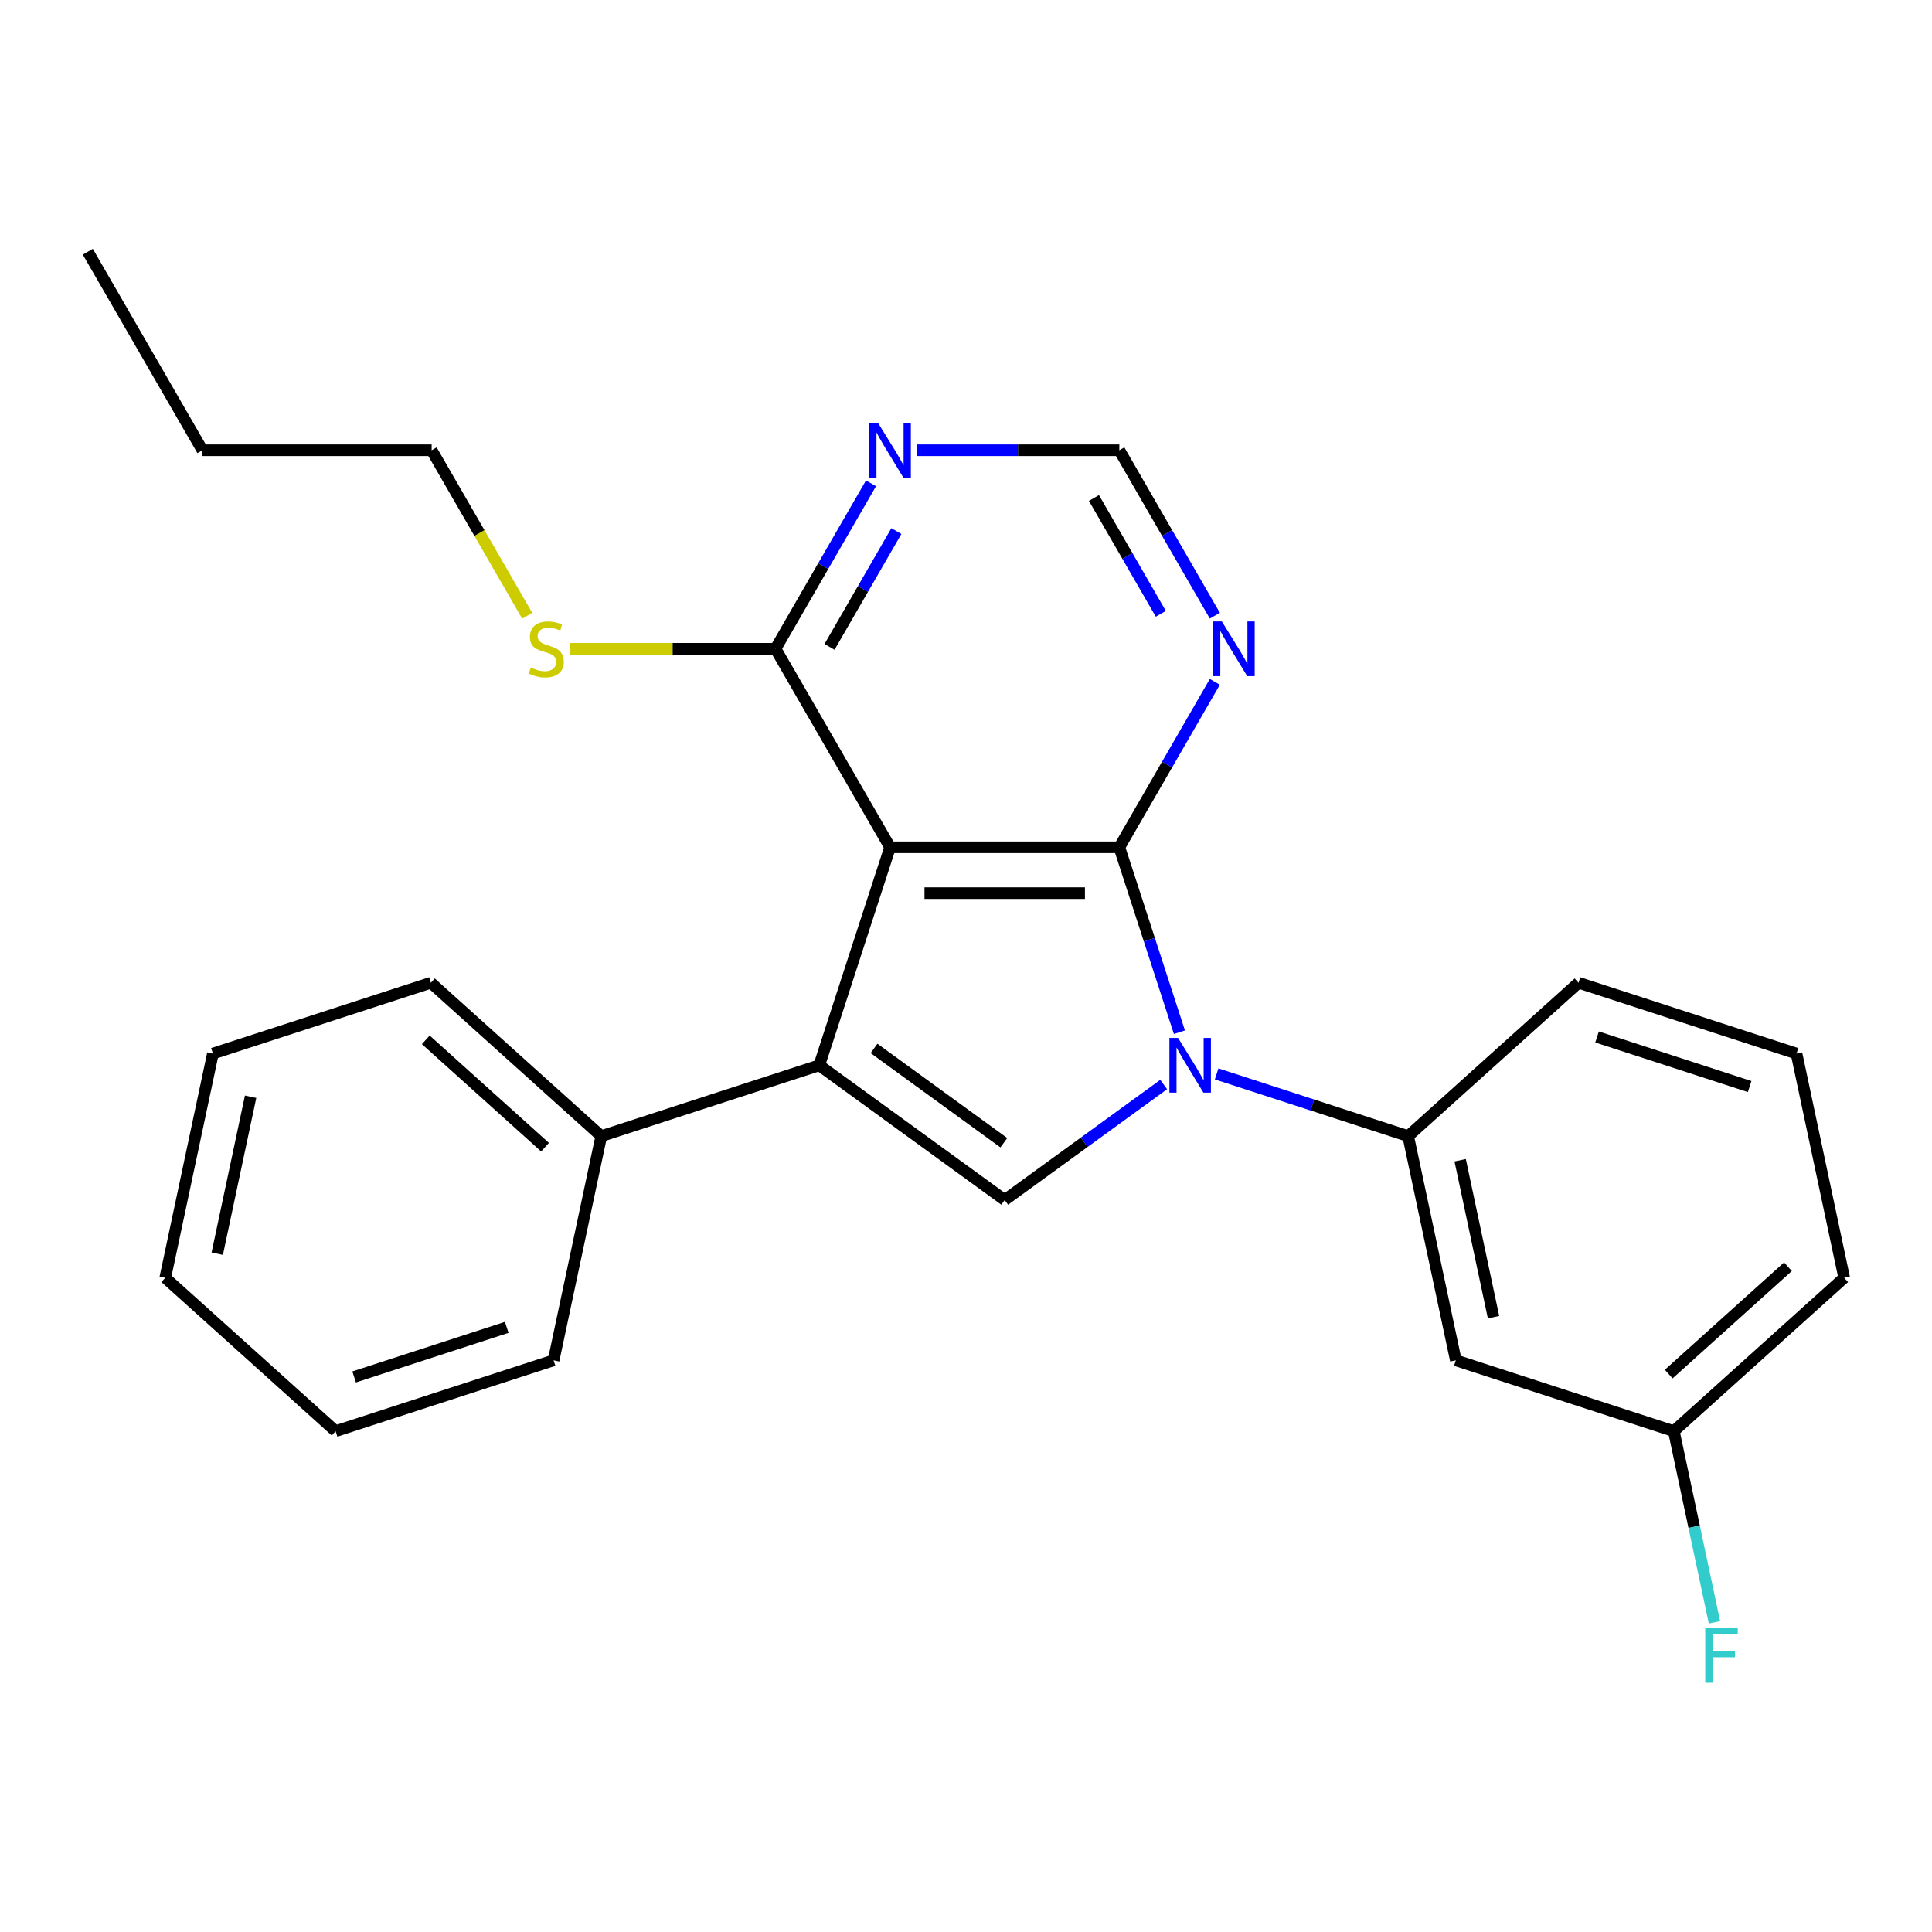 <?xml version='1.0' encoding='iso-8859-1'?>
<svg version='1.1' baseProfile='full'
              xmlns='http://www.w3.org/2000/svg'
                      xmlns:rdkit='http://www.rdkit.org/xml'
                      xmlns:xlink='http://www.w3.org/1999/xlink'
                  xml:space='preserve'
width='1000px' height='1000px' viewBox='0 0 1000 1000'>
<!-- END OF HEADER -->
<rect style='opacity:1.0;fill:#FFFFFF;stroke:none' width='1000' height='1000' x='0' y='0'> </rect>
<path class='bond-0' d='M 579.363,438.553 L 594.913,486.409' style='fill:none;fill-rule:evenodd;stroke:#000000;stroke-width:6px;stroke-linecap:butt;stroke-linejoin:miter;stroke-opacity:1' />
<path class='bond-0' d='M 594.913,486.409 L 610.463,534.266' style='fill:none;fill-rule:evenodd;stroke:#0000FF;stroke-width:6px;stroke-linecap:butt;stroke-linejoin:miter;stroke-opacity:1' />
<path class='bond-1' d='M 579.363,438.553 L 460.717,438.553' style='fill:none;fill-rule:evenodd;stroke:#000000;stroke-width:6px;stroke-linecap:butt;stroke-linejoin:miter;stroke-opacity:1' />
<path class='bond-1' d='M 561.566,462.282 L 478.514,462.282' style='fill:none;fill-rule:evenodd;stroke:#000000;stroke-width:6px;stroke-linecap:butt;stroke-linejoin:miter;stroke-opacity:1' />
<path class='bond-4' d='M 579.363,438.553 L 604.081,395.74' style='fill:none;fill-rule:evenodd;stroke:#000000;stroke-width:6px;stroke-linecap:butt;stroke-linejoin:miter;stroke-opacity:1' />
<path class='bond-4' d='M 604.081,395.74 L 628.799,352.928' style='fill:none;fill-rule:evenodd;stroke:#0000FF;stroke-width:6px;stroke-linecap:butt;stroke-linejoin:miter;stroke-opacity:1' />
<path class='bond-3' d='M 602.321,561.35 L 561.181,591.24' style='fill:none;fill-rule:evenodd;stroke:#0000FF;stroke-width:6px;stroke-linecap:butt;stroke-linejoin:miter;stroke-opacity:1' />
<path class='bond-3' d='M 561.181,591.24 L 520.04,621.131' style='fill:none;fill-rule:evenodd;stroke:#000000;stroke-width:6px;stroke-linecap:butt;stroke-linejoin:miter;stroke-opacity:1' />
<path class='bond-6' d='M 629.733,555.846 L 679.3,571.951' style='fill:none;fill-rule:evenodd;stroke:#0000FF;stroke-width:6px;stroke-linecap:butt;stroke-linejoin:miter;stroke-opacity:1' />
<path class='bond-6' d='M 679.3,571.951 L 728.867,588.056' style='fill:none;fill-rule:evenodd;stroke:#000000;stroke-width:6px;stroke-linecap:butt;stroke-linejoin:miter;stroke-opacity:1' />
<path class='bond-2' d='M 460.717,438.553 L 424.053,551.392' style='fill:none;fill-rule:evenodd;stroke:#000000;stroke-width:6px;stroke-linecap:butt;stroke-linejoin:miter;stroke-opacity:1' />
<path class='bond-5' d='M 460.717,438.553 L 401.394,335.802' style='fill:none;fill-rule:evenodd;stroke:#000000;stroke-width:6px;stroke-linecap:butt;stroke-linejoin:miter;stroke-opacity:1' />
<path class='bond-10' d='M 424.053,551.392 L 311.214,588.056' style='fill:none;fill-rule:evenodd;stroke:#000000;stroke-width:6px;stroke-linecap:butt;stroke-linejoin:miter;stroke-opacity:1' />
<path class='bond-25' d='M 424.053,551.392 L 520.04,621.131' style='fill:none;fill-rule:evenodd;stroke:#000000;stroke-width:6px;stroke-linecap:butt;stroke-linejoin:miter;stroke-opacity:1' />
<path class='bond-25' d='M 452.399,542.656 L 519.59,591.473' style='fill:none;fill-rule:evenodd;stroke:#000000;stroke-width:6px;stroke-linecap:butt;stroke-linejoin:miter;stroke-opacity:1' />
<path class='bond-9' d='M 628.799,318.676 L 604.081,275.863' style='fill:none;fill-rule:evenodd;stroke:#0000FF;stroke-width:6px;stroke-linecap:butt;stroke-linejoin:miter;stroke-opacity:1' />
<path class='bond-9' d='M 604.081,275.863 L 579.363,233.051' style='fill:none;fill-rule:evenodd;stroke:#000000;stroke-width:6px;stroke-linecap:butt;stroke-linejoin:miter;stroke-opacity:1' />
<path class='bond-9' d='M 600.833,317.697 L 583.531,287.728' style='fill:none;fill-rule:evenodd;stroke:#0000FF;stroke-width:6px;stroke-linecap:butt;stroke-linejoin:miter;stroke-opacity:1' />
<path class='bond-9' d='M 583.531,287.728 L 566.229,257.759' style='fill:none;fill-rule:evenodd;stroke:#000000;stroke-width:6px;stroke-linecap:butt;stroke-linejoin:miter;stroke-opacity:1' />
<path class='bond-11' d='M 401.394,335.802 L 348.094,335.802' style='fill:none;fill-rule:evenodd;stroke:#000000;stroke-width:6px;stroke-linecap:butt;stroke-linejoin:miter;stroke-opacity:1' />
<path class='bond-11' d='M 348.094,335.802 L 294.794,335.802' style='fill:none;fill-rule:evenodd;stroke:#CCCC00;stroke-width:6px;stroke-linecap:butt;stroke-linejoin:miter;stroke-opacity:1' />
<path class='bond-26' d='M 401.394,335.802 L 426.111,292.99' style='fill:none;fill-rule:evenodd;stroke:#000000;stroke-width:6px;stroke-linecap:butt;stroke-linejoin:miter;stroke-opacity:1' />
<path class='bond-26' d='M 426.111,292.99 L 450.829,250.177' style='fill:none;fill-rule:evenodd;stroke:#0000FF;stroke-width:6px;stroke-linecap:butt;stroke-linejoin:miter;stroke-opacity:1' />
<path class='bond-26' d='M 429.359,334.823 L 446.662,304.854' style='fill:none;fill-rule:evenodd;stroke:#000000;stroke-width:6px;stroke-linecap:butt;stroke-linejoin:miter;stroke-opacity:1' />
<path class='bond-26' d='M 446.662,304.854 L 463.964,274.886' style='fill:none;fill-rule:evenodd;stroke:#0000FF;stroke-width:6px;stroke-linecap:butt;stroke-linejoin:miter;stroke-opacity:1' />
<path class='bond-8' d='M 728.867,588.056 L 753.535,704.11' style='fill:none;fill-rule:evenodd;stroke:#000000;stroke-width:6px;stroke-linecap:butt;stroke-linejoin:miter;stroke-opacity:1' />
<path class='bond-8' d='M 755.778,600.53 L 773.045,681.768' style='fill:none;fill-rule:evenodd;stroke:#000000;stroke-width:6px;stroke-linecap:butt;stroke-linejoin:miter;stroke-opacity:1' />
<path class='bond-14' d='M 728.867,588.056 L 817.038,508.666' style='fill:none;fill-rule:evenodd;stroke:#000000;stroke-width:6px;stroke-linecap:butt;stroke-linejoin:miter;stroke-opacity:1' />
<path class='bond-7' d='M 474.423,233.051 L 526.893,233.051' style='fill:none;fill-rule:evenodd;stroke:#0000FF;stroke-width:6px;stroke-linecap:butt;stroke-linejoin:miter;stroke-opacity:1' />
<path class='bond-7' d='M 526.893,233.051 L 579.363,233.051' style='fill:none;fill-rule:evenodd;stroke:#000000;stroke-width:6px;stroke-linecap:butt;stroke-linejoin:miter;stroke-opacity:1' />
<path class='bond-12' d='M 753.535,704.11 L 866.374,740.773' style='fill:none;fill-rule:evenodd;stroke:#000000;stroke-width:6px;stroke-linecap:butt;stroke-linejoin:miter;stroke-opacity:1' />
<path class='bond-16' d='M 311.214,588.056 L 223.042,508.666' style='fill:none;fill-rule:evenodd;stroke:#000000;stroke-width:6px;stroke-linecap:butt;stroke-linejoin:miter;stroke-opacity:1' />
<path class='bond-16' d='M 282.11,593.782 L 220.39,538.209' style='fill:none;fill-rule:evenodd;stroke:#000000;stroke-width:6px;stroke-linecap:butt;stroke-linejoin:miter;stroke-opacity:1' />
<path class='bond-17' d='M 311.214,588.056 L 286.546,704.11' style='fill:none;fill-rule:evenodd;stroke:#000000;stroke-width:6px;stroke-linecap:butt;stroke-linejoin:miter;stroke-opacity:1' />
<path class='bond-19' d='M 272.883,318.716 L 248.153,275.883' style='fill:none;fill-rule:evenodd;stroke:#CCCC00;stroke-width:6px;stroke-linecap:butt;stroke-linejoin:miter;stroke-opacity:1' />
<path class='bond-19' d='M 248.153,275.883 L 223.424,233.051' style='fill:none;fill-rule:evenodd;stroke:#000000;stroke-width:6px;stroke-linecap:butt;stroke-linejoin:miter;stroke-opacity:1' />
<path class='bond-13' d='M 866.374,740.773 L 876.888,790.237' style='fill:none;fill-rule:evenodd;stroke:#000000;stroke-width:6px;stroke-linecap:butt;stroke-linejoin:miter;stroke-opacity:1' />
<path class='bond-13' d='M 876.888,790.237 L 887.402,839.701' style='fill:none;fill-rule:evenodd;stroke:#33CCCC;stroke-width:6px;stroke-linecap:butt;stroke-linejoin:miter;stroke-opacity:1' />
<path class='bond-27' d='M 866.374,740.773 L 954.545,661.383' style='fill:none;fill-rule:evenodd;stroke:#000000;stroke-width:6px;stroke-linecap:butt;stroke-linejoin:miter;stroke-opacity:1' />
<path class='bond-27' d='M 863.722,711.231 L 925.442,655.658' style='fill:none;fill-rule:evenodd;stroke:#000000;stroke-width:6px;stroke-linecap:butt;stroke-linejoin:miter;stroke-opacity:1' />
<path class='bond-15' d='M 817.038,508.666 L 929.877,545.33' style='fill:none;fill-rule:evenodd;stroke:#000000;stroke-width:6px;stroke-linecap:butt;stroke-linejoin:miter;stroke-opacity:1' />
<path class='bond-15' d='M 826.631,536.733 L 905.619,562.398' style='fill:none;fill-rule:evenodd;stroke:#000000;stroke-width:6px;stroke-linecap:butt;stroke-linejoin:miter;stroke-opacity:1' />
<path class='bond-18' d='M 929.877,545.33 L 954.545,661.383' style='fill:none;fill-rule:evenodd;stroke:#000000;stroke-width:6px;stroke-linecap:butt;stroke-linejoin:miter;stroke-opacity:1' />
<path class='bond-23' d='M 223.042,508.666 L 110.203,545.33' style='fill:none;fill-rule:evenodd;stroke:#000000;stroke-width:6px;stroke-linecap:butt;stroke-linejoin:miter;stroke-opacity:1' />
<path class='bond-22' d='M 286.546,704.11 L 173.706,740.773' style='fill:none;fill-rule:evenodd;stroke:#000000;stroke-width:6px;stroke-linecap:butt;stroke-linejoin:miter;stroke-opacity:1' />
<path class='bond-22' d='M 262.287,687.041 L 183.3,712.706' style='fill:none;fill-rule:evenodd;stroke:#000000;stroke-width:6px;stroke-linecap:butt;stroke-linejoin:miter;stroke-opacity:1' />
<path class='bond-20' d='M 223.424,233.051 L 104.778,233.051' style='fill:none;fill-rule:evenodd;stroke:#000000;stroke-width:6px;stroke-linecap:butt;stroke-linejoin:miter;stroke-opacity:1' />
<path class='bond-21' d='M 104.778,233.051 L 45.455,130.3' style='fill:none;fill-rule:evenodd;stroke:#000000;stroke-width:6px;stroke-linecap:butt;stroke-linejoin:miter;stroke-opacity:1' />
<path class='bond-24' d='M 173.706,740.773 L 85.535,661.383' style='fill:none;fill-rule:evenodd;stroke:#000000;stroke-width:6px;stroke-linecap:butt;stroke-linejoin:miter;stroke-opacity:1' />
<path class='bond-28' d='M 110.203,545.33 L 85.535,661.383' style='fill:none;fill-rule:evenodd;stroke:#000000;stroke-width:6px;stroke-linecap:butt;stroke-linejoin:miter;stroke-opacity:1' />
<path class='bond-28' d='M 129.713,567.671 L 112.446,648.909' style='fill:none;fill-rule:evenodd;stroke:#000000;stroke-width:6px;stroke-linecap:butt;stroke-linejoin:miter;stroke-opacity:1' />
<path  class='atom-1' d='M 609.767 537.232
L 619.047 552.232
Q 619.967 553.712, 621.447 556.392
Q 622.927 559.072, 623.007 559.232
L 623.007 537.232
L 626.767 537.232
L 626.767 565.552
L 622.887 565.552
L 612.927 549.152
Q 611.767 547.232, 610.527 545.032
Q 609.327 542.832, 608.967 542.152
L 608.967 565.552
L 605.287 565.552
L 605.287 537.232
L 609.767 537.232
' fill='#0000FF'/>
<path  class='atom-5' d='M 632.427 321.642
L 641.707 336.642
Q 642.627 338.122, 644.107 340.802
Q 645.587 343.482, 645.667 343.642
L 645.667 321.642
L 649.427 321.642
L 649.427 349.962
L 645.547 349.962
L 635.587 333.562
Q 634.427 331.642, 633.187 329.442
Q 631.987 327.242, 631.627 326.562
L 631.627 349.962
L 627.947 349.962
L 627.947 321.642
L 632.427 321.642
' fill='#0000FF'/>
<path  class='atom-8' d='M 454.457 218.891
L 463.737 233.891
Q 464.657 235.371, 466.137 238.051
Q 467.617 240.731, 467.697 240.891
L 467.697 218.891
L 471.457 218.891
L 471.457 247.211
L 467.577 247.211
L 457.617 230.811
Q 456.457 228.891, 455.217 226.691
Q 454.017 224.491, 453.657 223.811
L 453.657 247.211
L 449.977 247.211
L 449.977 218.891
L 454.457 218.891
' fill='#0000FF'/>
<path  class='atom-12' d='M 274.747 345.522
Q 275.067 345.642, 276.387 346.202
Q 277.707 346.762, 279.147 347.122
Q 280.627 347.442, 282.067 347.442
Q 284.747 347.442, 286.307 346.162
Q 287.867 344.842, 287.867 342.562
Q 287.867 341.002, 287.067 340.042
Q 286.307 339.082, 285.107 338.562
Q 283.907 338.042, 281.907 337.442
Q 279.387 336.682, 277.867 335.962
Q 276.387 335.242, 275.307 333.722
Q 274.267 332.202, 274.267 329.642
Q 274.267 326.082, 276.667 323.882
Q 279.107 321.682, 283.907 321.682
Q 287.187 321.682, 290.907 323.242
L 289.987 326.322
Q 286.587 324.922, 284.027 324.922
Q 281.267 324.922, 279.747 326.082
Q 278.227 327.202, 278.267 329.162
Q 278.267 330.682, 279.027 331.602
Q 279.827 332.522, 280.947 333.042
Q 282.107 333.562, 284.027 334.162
Q 286.587 334.962, 288.107 335.762
Q 289.627 336.562, 290.707 338.202
Q 291.827 339.802, 291.827 342.562
Q 291.827 346.482, 289.187 348.602
Q 286.587 350.682, 282.227 350.682
Q 279.707 350.682, 277.787 350.122
Q 275.907 349.602, 273.667 348.682
L 274.747 345.522
' fill='#CCCC00'/>
<path  class='atom-14' d='M 882.622 842.667
L 899.462 842.667
L 899.462 845.907
L 886.422 845.907
L 886.422 854.507
L 898.022 854.507
L 898.022 857.787
L 886.422 857.787
L 886.422 870.987
L 882.622 870.987
L 882.622 842.667
' fill='#33CCCC'/>
</svg>
